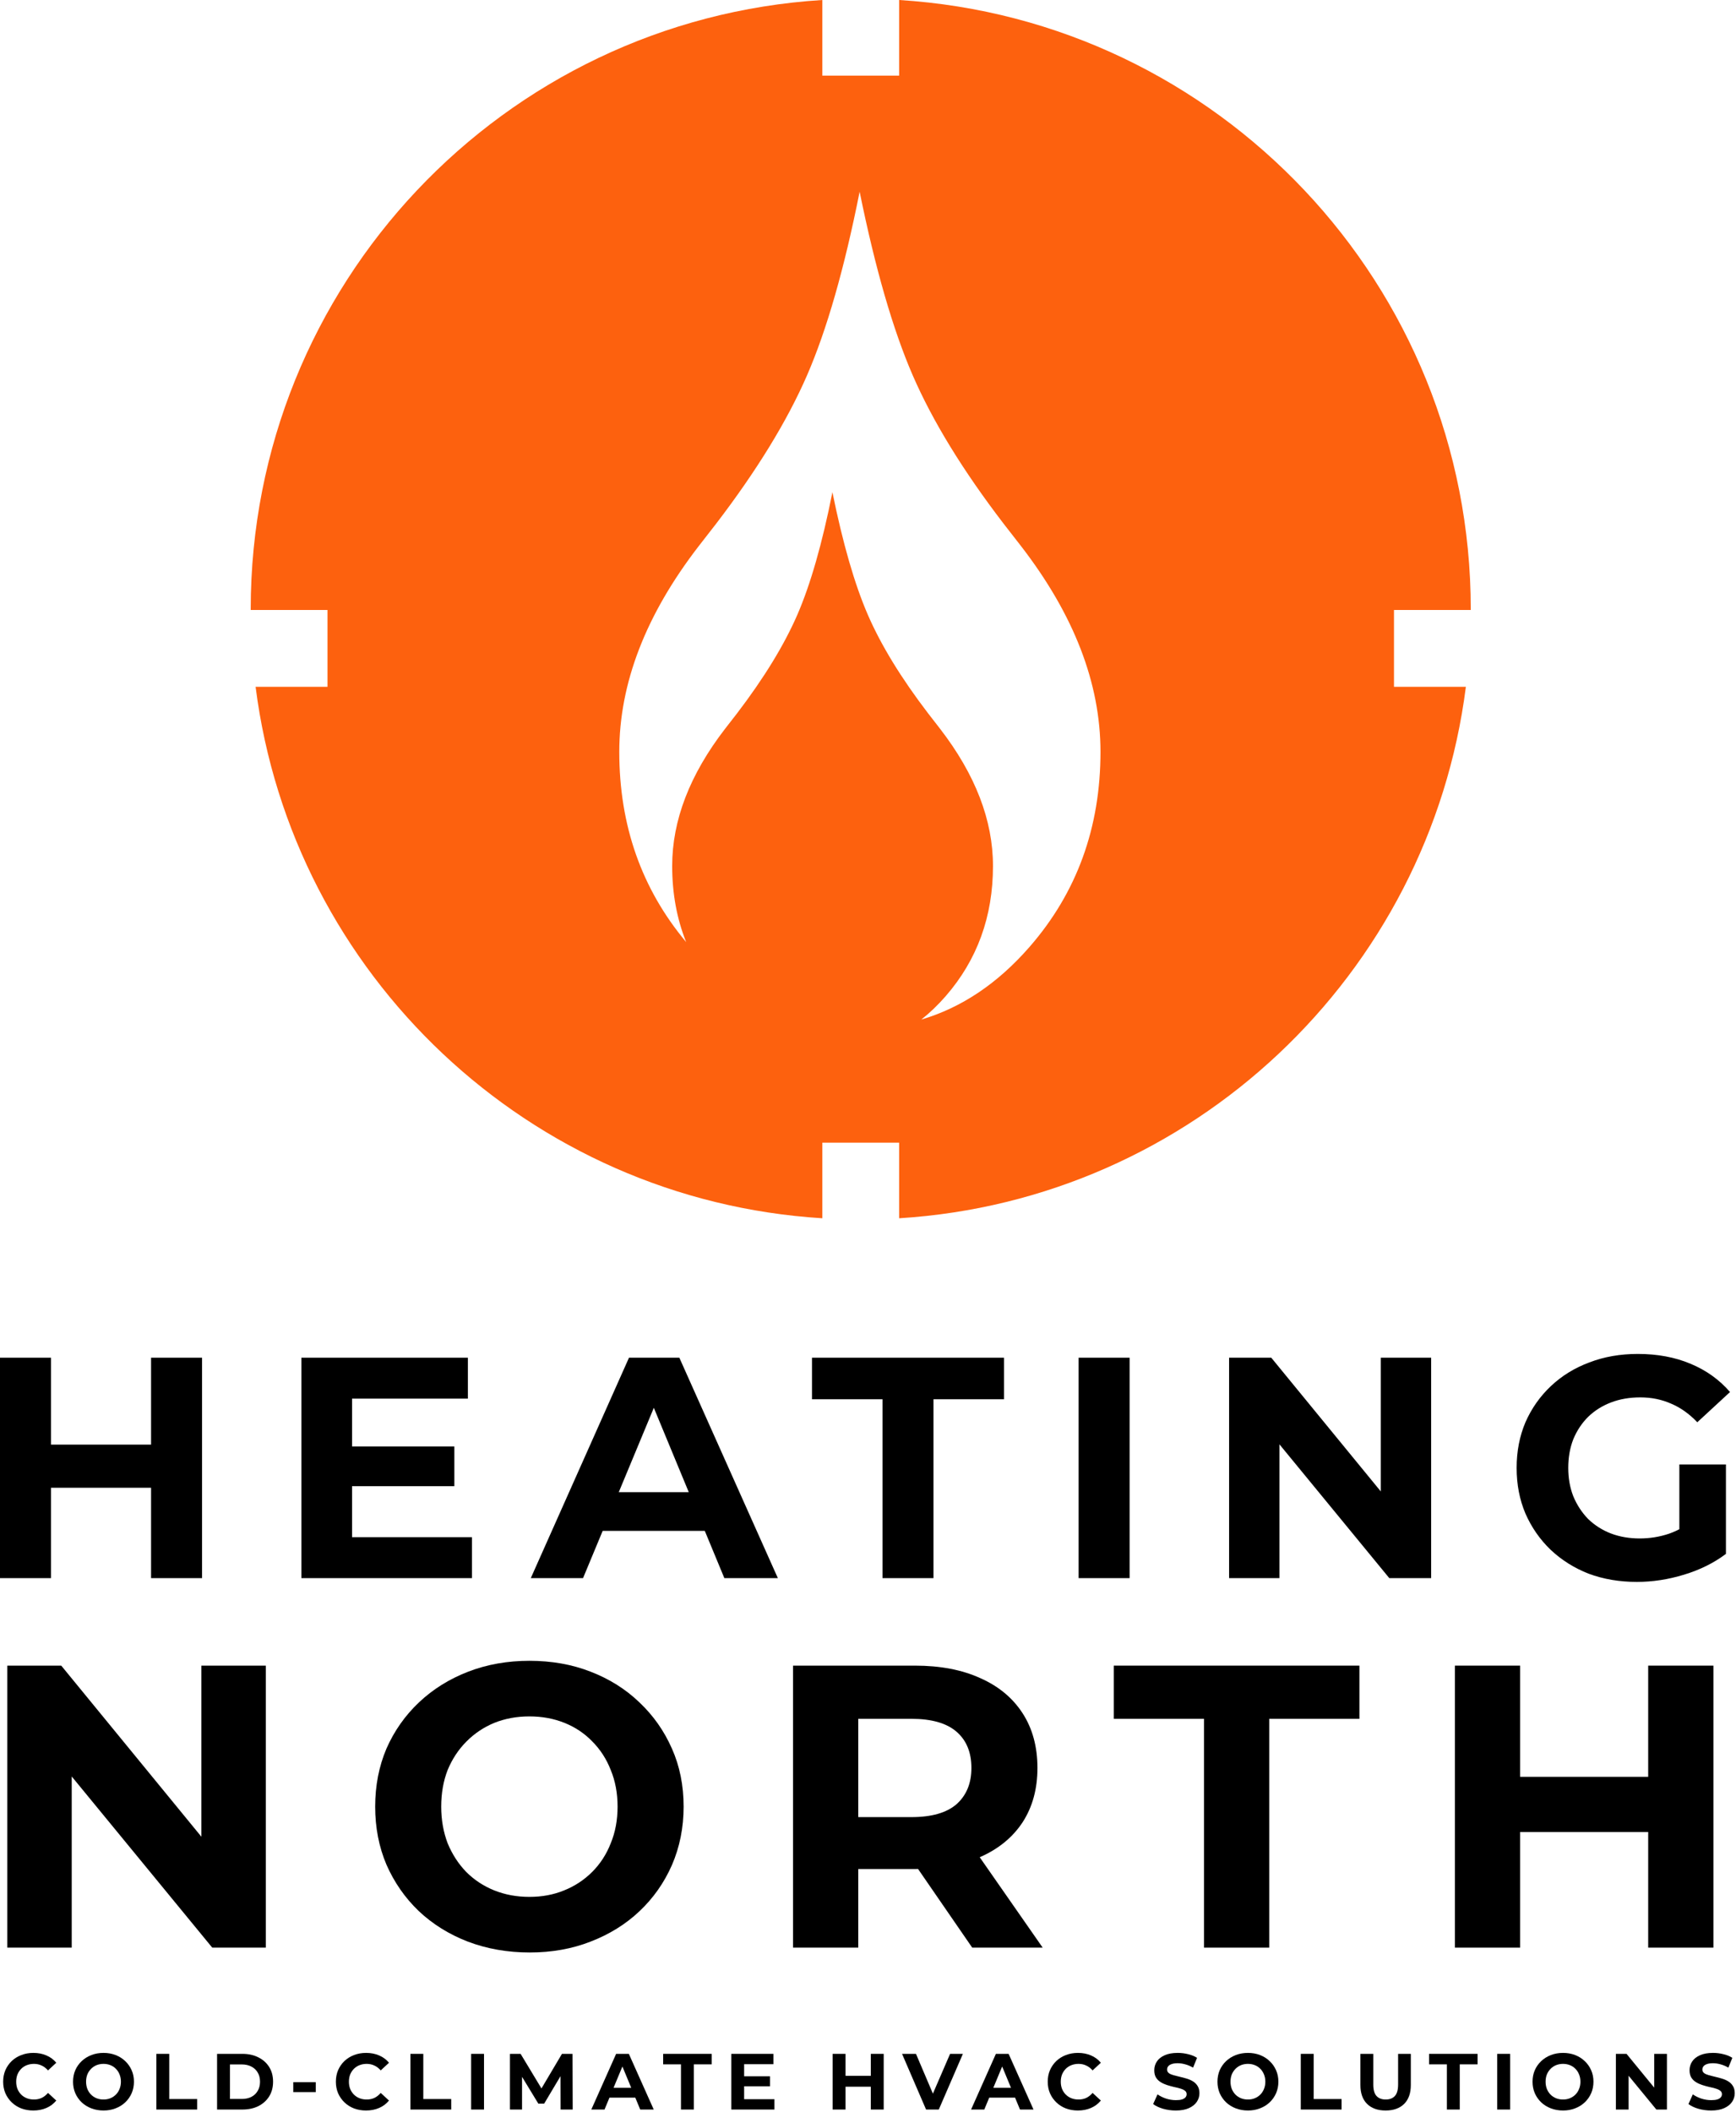 <svg width="842" height="1024" viewBox="0 0 842 1024" fill="none" xmlns="http://www.w3.org/2000/svg">
<path d="M793.917 766.888C785.47 766.888 777.685 765.565 770.561 762.919C763.539 760.172 757.383 756.305 752.091 751.318C746.901 746.331 742.83 740.48 739.879 733.763C737.029 727.047 735.604 719.669 735.604 711.629C735.604 703.589 737.029 696.211 739.879 689.495C742.83 682.778 746.951 676.927 752.243 671.94C757.535 666.953 763.743 663.137 770.867 660.491C777.99 657.743 785.826 656.37 794.375 656.37C803.839 656.37 812.337 657.947 819.867 661.102C827.5 664.257 833.911 668.836 839.101 674.84L823.226 689.495C819.359 685.424 815.135 682.422 810.556 680.488C805.976 678.453 800.99 677.435 795.596 677.435C790.406 677.435 785.674 678.249 781.4 679.878C777.125 681.506 773.411 683.847 770.256 686.9C767.203 689.953 764.812 693.565 763.082 697.738C761.453 701.91 760.639 706.541 760.639 711.629C760.639 716.616 761.453 721.195 763.082 725.368C764.812 729.54 767.203 733.204 770.256 736.358C773.411 739.411 777.074 741.752 781.247 743.38C785.521 745.009 790.202 745.823 795.291 745.823C800.176 745.823 804.908 745.059 809.487 743.533C814.168 741.905 818.697 739.208 823.073 735.442L837.117 753.303C831.316 757.678 824.549 761.037 816.814 763.377C809.182 765.718 801.549 766.888 793.917 766.888ZM814.525 750.097V709.95H837.117V753.303L814.525 750.097Z" fill="black"/>
<path d="M596.141 765.057V658.201H616.596L679.64 735.137H669.718V658.201H694.142V765.057H673.84L610.642 688.121H620.565V765.057H596.141Z" fill="black"/>
<path d="M523.155 765.057V658.201H547.885V765.057H523.155Z" fill="black"/>
<path d="M428.029 765.057V678.351H393.835V658.201H486.952V678.351H452.758V765.057H428.029Z" fill="black"/>
<path d="M257.447 765.057L305.074 658.201H329.498L377.278 765.057H351.327L312.249 670.719H322.018L282.787 765.057H257.447ZM281.261 742.159L287.825 723.383H342.779L349.495 742.159H281.261Z" fill="black"/>
<path d="M168.926 701.249H220.369V720.483H168.926V701.249ZM170.757 745.212H228.917V765.057H146.181V658.201H226.933V678.046H170.757V745.212Z" fill="black"/>
<path d="M73.272 658.201H98.001V765.057H73.272V658.201ZM24.729 765.057H0V658.201H24.729V765.057ZM75.104 721.246H22.898V700.333H75.104V721.246Z" fill="black"/>
<path d="M829.929 1023.15C827.769 1023.15 825.699 1022.86 823.719 1022.3C821.739 1021.71 820.145 1020.95 818.937 1020.02L821.058 1015.32C822.215 1016.14 823.578 1016.82 825.147 1017.36C826.741 1017.87 828.348 1018.13 829.968 1018.13C831.202 1018.13 832.192 1018.02 832.938 1017.78C833.709 1017.53 834.275 1017.18 834.635 1016.74C834.995 1016.31 835.175 1015.8 835.175 1015.24C835.175 1014.52 834.892 1013.95 834.327 1013.54C833.761 1013.1 833.015 1012.76 832.089 1012.5C831.164 1012.22 830.135 1011.96 829.004 1011.73C827.898 1011.47 826.779 1011.16 825.648 1010.8C824.542 1010.44 823.527 1009.98 822.601 1009.41C821.675 1008.85 820.917 1008.1 820.325 1007.18C819.759 1006.25 819.477 1005.07 819.477 1003.63C819.477 1002.09 819.888 1000.68 820.711 999.425C821.559 998.139 822.819 997.123 824.491 996.378C826.188 995.606 828.309 995.221 830.855 995.221C832.552 995.221 834.224 995.426 835.869 995.838C837.515 996.223 838.968 996.815 840.228 997.612L838.299 1002.36C837.039 1001.64 835.779 1001.11 834.519 1000.77C833.259 1000.41 832.025 1000.23 830.817 1000.23C829.608 1000.23 828.618 1000.38 827.847 1000.66C827.075 1000.94 826.522 1001.31 826.188 1001.78C825.854 1002.21 825.687 1002.73 825.687 1003.32C825.687 1004.01 825.969 1004.58 826.535 1005.02C827.101 1005.43 827.847 1005.76 828.772 1006.02C829.698 1006.28 830.714 1006.53 831.819 1006.79C832.951 1007.05 834.069 1007.34 835.175 1007.68C836.307 1008.01 837.335 1008.46 838.261 1009.03C839.187 1009.59 839.932 1010.34 840.498 1011.27C841.089 1012.19 841.385 1013.36 841.385 1014.78C841.385 1016.29 840.961 1017.68 840.112 1018.94C839.264 1020.2 837.991 1021.22 836.294 1021.99C834.622 1022.76 832.501 1023.15 829.929 1023.15Z" fill="black"/>
<path d="M783.736 1022.68V995.683H788.905L804.835 1015.12H802.328V995.683H808.499V1022.68H803.369L787.401 1003.24H789.908V1022.68H783.736Z" fill="black"/>
<path d="M758.134 1023.15C755.999 1023.15 754.019 1022.8 752.194 1022.1C750.394 1021.41 748.825 1020.43 747.488 1019.17C746.177 1017.91 745.148 1016.43 744.402 1014.74C743.682 1013.04 743.322 1011.19 743.322 1009.18C743.322 1007.18 743.682 1005.33 744.402 1003.63C745.148 1001.93 746.189 1000.45 747.527 999.193C748.864 997.933 750.432 996.956 752.232 996.262C754.032 995.568 755.987 995.221 758.095 995.221C760.23 995.221 762.184 995.568 763.958 996.262C765.758 996.956 767.314 997.933 768.625 999.193C769.962 1000.45 771.004 1001.93 771.75 1003.63C772.495 1005.3 772.868 1007.15 772.868 1009.18C772.868 1011.19 772.495 1013.05 771.75 1014.78C771.004 1016.47 769.962 1017.95 768.625 1019.21C767.314 1020.45 765.758 1021.41 763.958 1022.1C762.184 1022.8 760.242 1023.15 758.134 1023.15ZM758.095 1017.82C759.304 1017.82 760.409 1017.62 761.412 1017.21C762.441 1016.79 763.341 1016.2 764.112 1015.43C764.884 1014.66 765.475 1013.75 765.887 1012.69C766.324 1011.64 766.542 1010.47 766.542 1009.18C766.542 1007.9 766.324 1006.73 765.887 1005.67C765.475 1004.62 764.884 1003.71 764.112 1002.93C763.367 1002.16 762.48 1001.57 761.451 1001.16C760.422 1000.75 759.304 1000.54 758.095 1000.54C756.887 1000.54 755.768 1000.75 754.74 1001.16C753.737 1001.57 752.849 1002.16 752.078 1002.93C751.307 1003.71 750.702 1004.62 750.265 1005.67C749.854 1006.73 749.648 1007.9 749.648 1009.18C749.648 1010.44 749.854 1011.61 750.265 1012.69C750.702 1013.75 751.294 1014.66 752.039 1015.43C752.811 1016.2 753.711 1016.79 754.74 1017.21C755.768 1017.62 756.887 1017.82 758.095 1017.82Z" fill="black"/>
<path d="M726.191 1022.68V995.683H732.44V1022.68H726.191Z" fill="black"/>
<path d="M701.77 1022.68V1000.77H693.13V995.683H716.659V1000.77H708.018V1022.68H701.77Z" fill="black"/>
<path d="M672.055 1023.15C668.224 1023.15 665.228 1022.08 663.068 1019.95C660.908 1017.81 659.828 1014.76 659.828 1010.8V995.683H666.077V1010.57C666.077 1013.14 666.604 1014.99 667.658 1016.13C668.712 1017.26 670.191 1017.82 672.094 1017.82C673.997 1017.82 675.475 1017.26 676.53 1016.13C677.584 1014.99 678.111 1013.14 678.111 1010.57V995.683H684.283V1010.8C684.283 1014.76 683.202 1017.81 681.042 1019.95C678.882 1022.08 675.887 1023.15 672.055 1023.15Z" fill="black"/>
<path d="M630.911 1022.68V995.683H637.16V1017.59H650.698V1022.68H630.911Z" fill="black"/>
<path d="M605.309 1023.15C603.174 1023.15 601.194 1022.8 599.369 1022.1C597.569 1021.41 596 1020.43 594.663 1019.17C593.351 1017.91 592.323 1016.43 591.577 1014.74C590.857 1013.04 590.497 1011.19 590.497 1009.18C590.497 1007.18 590.857 1005.33 591.577 1003.63C592.323 1001.93 593.364 1000.45 594.701 999.193C596.039 997.933 597.607 996.956 599.407 996.262C601.207 995.568 603.161 995.221 605.27 995.221C607.404 995.221 609.359 995.568 611.133 996.262C612.933 996.956 614.489 997.933 615.8 999.193C617.137 1000.45 618.179 1001.93 618.924 1003.63C619.67 1005.3 620.043 1007.15 620.043 1009.18C620.043 1011.19 619.67 1013.05 618.924 1014.78C618.179 1016.47 617.137 1017.95 615.8 1019.21C614.489 1020.45 612.933 1021.41 611.133 1022.1C609.359 1022.8 607.417 1023.15 605.309 1023.15ZM605.27 1017.82C606.479 1017.82 607.584 1017.62 608.587 1017.21C609.616 1016.79 610.516 1016.2 611.287 1015.43C612.059 1014.66 612.65 1013.75 613.061 1012.69C613.499 1011.64 613.717 1010.47 613.717 1009.18C613.717 1007.9 613.499 1006.73 613.061 1005.67C612.65 1004.62 612.059 1003.71 611.287 1002.93C610.541 1002.16 609.654 1001.57 608.626 1001.16C607.597 1000.75 606.479 1000.54 605.27 1000.54C604.061 1000.54 602.943 1000.75 601.914 1001.16C600.911 1001.57 600.024 1002.16 599.253 1002.93C598.481 1003.71 597.877 1004.62 597.44 1005.67C597.029 1006.73 596.823 1007.9 596.823 1009.18C596.823 1010.44 597.029 1011.61 597.44 1012.69C597.877 1013.75 598.469 1014.66 599.214 1015.43C599.986 1016.2 600.886 1016.79 601.914 1017.21C602.943 1017.62 604.061 1017.82 605.27 1017.82Z" fill="black"/>
<path d="M570.298 1023.15C568.138 1023.15 566.068 1022.86 564.088 1022.3C562.108 1021.71 560.513 1020.95 559.305 1020.02L561.426 1015.32C562.583 1016.14 563.946 1016.82 565.515 1017.36C567.109 1017.87 568.716 1018.13 570.336 1018.13C571.57 1018.13 572.56 1018.02 573.306 1017.78C574.078 1017.53 574.643 1017.18 575.003 1016.74C575.363 1016.31 575.543 1015.8 575.543 1015.24C575.543 1014.52 575.26 1013.95 574.695 1013.54C574.129 1013.1 573.383 1012.76 572.458 1012.5C571.532 1012.22 570.503 1011.96 569.372 1011.73C568.266 1011.47 567.148 1011.16 566.016 1010.8C564.91 1010.44 563.895 1009.98 562.969 1009.41C562.043 1008.85 561.285 1008.1 560.693 1007.18C560.128 1006.25 559.845 1005.07 559.845 1003.63C559.845 1002.09 560.256 1000.68 561.079 999.425C561.928 998.139 563.188 997.123 564.859 996.378C566.556 995.606 568.678 995.221 571.223 995.221C572.92 995.221 574.592 995.426 576.238 995.838C577.883 996.223 579.336 996.815 580.596 997.612L578.668 1002.36C577.408 1001.64 576.148 1001.11 574.888 1000.77C573.628 1000.41 572.393 1000.23 571.185 1000.23C569.976 1000.23 568.986 1000.38 568.215 1000.66C567.443 1000.94 566.89 1001.31 566.556 1001.78C566.222 1002.21 566.055 1002.73 566.055 1003.32C566.055 1004.01 566.338 1004.58 566.903 1005.02C567.469 1005.43 568.215 1005.76 569.14 1006.02C570.066 1006.28 571.082 1006.53 572.188 1006.79C573.319 1007.05 574.438 1007.34 575.543 1007.68C576.675 1008.01 577.703 1008.46 578.629 1009.03C579.555 1009.59 580.3 1010.34 580.866 1011.27C581.458 1012.19 581.753 1013.36 581.753 1014.78C581.753 1016.29 581.329 1017.68 580.48 1018.94C579.632 1020.2 578.359 1021.22 576.662 1021.99C574.99 1022.76 572.869 1023.15 570.298 1023.15Z" fill="black"/>
<path d="M522.792 1023.15C520.71 1023.15 518.768 1022.81 516.968 1022.14C515.194 1021.45 513.651 1020.47 512.34 1019.21C511.028 1017.95 510 1016.47 509.254 1014.78C508.534 1013.08 508.174 1011.21 508.174 1009.18C508.174 1007.15 508.534 1005.29 509.254 1003.59C510 1001.89 511.028 1000.41 512.34 999.155C513.677 997.895 515.232 996.931 517.007 996.262C518.781 995.568 520.722 995.221 522.831 995.221C525.171 995.221 527.28 995.632 529.157 996.455C531.06 997.252 532.654 998.435 533.94 1000L529.928 1003.71C529.002 1002.65 527.974 1001.87 526.842 1001.35C525.711 1000.81 524.477 1000.54 523.14 1000.54C521.88 1000.54 520.722 1000.75 519.668 1001.16C518.614 1001.57 517.701 1002.16 516.93 1002.93C516.158 1003.71 515.554 1004.62 515.117 1005.67C514.705 1006.73 514.5 1007.9 514.5 1009.18C514.5 1010.47 514.705 1011.64 515.117 1012.69C515.554 1013.75 516.158 1014.66 516.93 1015.43C517.701 1016.2 518.614 1016.79 519.668 1017.21C520.722 1017.62 521.88 1017.82 523.14 1017.82C524.477 1017.82 525.711 1017.57 526.842 1017.05C527.974 1016.51 529.002 1015.7 529.928 1014.62L533.94 1018.32C532.654 1019.89 531.06 1021.09 529.157 1021.91C527.28 1022.73 525.158 1023.15 522.792 1023.15Z" fill="black"/>
<path d="M470.997 1022.68L483.031 995.683H489.203L501.276 1022.68H494.719L484.844 998.846H487.313L477.4 1022.68H470.997ZM477.014 1016.9L478.673 1012.15H492.559L494.256 1016.9H477.014Z" fill="black"/>
<path d="M449.165 1022.68L437.517 995.683H444.267L454.45 1019.6H450.477L460.814 995.683H467.024L455.337 1022.68H449.165Z" fill="black"/>
<path d="M422.37 995.683H428.618V1022.68H422.37V995.683ZM410.104 1022.68H403.855V995.683H410.104V1022.68ZM422.833 1011.61H409.641V1006.33H422.833V1011.61Z" fill="black"/>
<path d="M360.458 1006.56H373.457V1011.42H360.458V1006.56ZM360.921 1017.67H375.617V1022.68H354.711V995.683H375.115V1000.7H360.921V1017.67Z" fill="black"/>
<path d="M330.288 1022.68V1000.77H321.648V995.683H345.177V1000.77H336.537V1022.68H330.288Z" fill="black"/>
<path d="M286.801 1022.68L298.835 995.683H305.007L317.079 1022.68H310.522L300.648 998.846H303.117L293.204 1022.68H286.801ZM292.818 1016.9L294.477 1012.15H308.362L310.059 1016.9H292.818Z" fill="black"/>
<path d="M247.339 1022.68V995.683H252.507L264.002 1014.74H261.263L272.565 995.683H277.695L277.772 1022.68H271.909L271.87 1004.67H272.95L263.925 1019.83H261.109L251.89 1004.67H253.202V1022.68H247.339Z" fill="black"/>
<path d="M228.511 1022.68V995.683H234.759V1022.68H228.511Z" fill="black"/>
<path d="M199.062 1022.68V995.683H205.31V1017.59H218.849V1022.68H199.062Z" fill="black"/>
<path d="M177.523 1023.15C175.44 1023.15 173.499 1022.81 171.699 1022.14C169.924 1021.45 168.381 1020.47 167.07 1019.21C165.759 1017.95 164.73 1016.47 163.984 1014.78C163.264 1013.08 162.904 1011.21 162.904 1009.18C162.904 1007.15 163.264 1005.29 163.984 1003.59C164.73 1001.89 165.759 1000.41 167.07 999.155C168.407 997.895 169.963 996.931 171.737 996.262C173.511 995.568 175.453 995.221 177.562 995.221C179.902 995.221 182.01 995.632 183.887 996.455C185.79 997.252 187.384 998.435 188.67 1000L184.659 1003.71C183.733 1002.65 182.704 1001.87 181.573 1001.35C180.442 1000.81 179.207 1000.54 177.87 1000.54C176.61 1000.54 175.453 1000.75 174.399 1001.16C173.344 1001.57 172.431 1002.16 171.66 1002.93C170.889 1003.71 170.284 1004.62 169.847 1005.67C169.436 1006.73 169.23 1007.9 169.23 1009.18C169.23 1010.47 169.436 1011.64 169.847 1012.69C170.284 1013.75 170.889 1014.66 171.66 1015.43C172.431 1016.2 173.344 1016.79 174.399 1017.21C175.453 1017.62 176.61 1017.82 177.87 1017.82C179.207 1017.82 180.442 1017.57 181.573 1017.05C182.704 1016.51 183.733 1015.7 184.659 1014.62L188.67 1018.32C187.384 1019.89 185.79 1021.09 183.887 1021.91C182.01 1022.73 179.889 1023.15 177.523 1023.15Z" fill="black"/>
<path d="M142.242 1014.24V1009.42H153.158V1014.24H142.242Z" fill="black"/>
<path d="M105.287 1022.68V995.683H117.553C120.484 995.683 123.069 996.249 125.306 997.381C127.543 998.486 129.291 1000.04 130.552 1002.05C131.812 1004.05 132.442 1006.43 132.442 1009.18C132.442 1011.91 131.812 1014.29 130.552 1016.32C129.291 1018.33 127.543 1019.89 125.306 1021.03C123.069 1022.13 120.484 1022.68 117.553 1022.68H105.287ZM111.536 1017.55H117.244C119.044 1017.55 120.6 1017.22 121.911 1016.55C123.249 1015.86 124.277 1014.88 124.997 1013.62C125.743 1012.36 126.116 1010.88 126.116 1009.18C126.116 1007.46 125.743 1005.98 124.997 1004.75C124.277 1003.49 123.249 1002.52 121.911 1001.85C120.6 1001.16 119.044 1000.81 117.244 1000.81H111.536V1017.55Z" fill="black"/>
<path d="M75.837 1022.68V995.683H82.085V1017.59H95.624V1022.68H75.837Z" fill="black"/>
<path d="M50.235 1023.15C48.101 1023.15 46.121 1022.8 44.295 1022.1C42.495 1021.41 40.927 1020.43 39.59 1019.17C38.278 1017.91 37.25 1016.43 36.504 1014.74C35.784 1013.04 35.424 1011.19 35.424 1009.18C35.424 1007.18 35.784 1005.33 36.504 1003.63C37.25 1001.93 38.291 1000.45 39.628 999.193C40.965 997.933 42.534 996.956 44.334 996.262C46.134 995.568 48.088 995.221 50.197 995.221C52.331 995.221 54.285 995.568 56.06 996.262C57.86 996.956 59.415 997.933 60.727 999.193C62.064 1000.45 63.105 1001.93 63.851 1003.63C64.597 1005.3 64.97 1007.15 64.97 1009.18C64.97 1011.19 64.597 1013.05 63.851 1014.78C63.105 1016.47 62.064 1017.95 60.727 1019.21C59.415 1020.45 57.86 1021.41 56.06 1022.1C54.285 1022.8 52.344 1023.15 50.235 1023.15ZM50.197 1017.82C51.405 1017.82 52.511 1017.62 53.514 1017.21C54.542 1016.79 55.443 1016.2 56.214 1015.43C56.985 1014.66 57.577 1013.75 57.988 1012.69C58.425 1011.64 58.644 1010.47 58.644 1009.18C58.644 1007.9 58.425 1006.73 57.988 1005.67C57.577 1004.62 56.985 1003.71 56.214 1002.93C55.468 1002.16 54.581 1001.57 53.553 1001.16C52.524 1000.75 51.405 1000.54 50.197 1000.54C48.988 1000.54 47.87 1000.75 46.841 1001.16C45.838 1001.57 44.951 1002.16 44.18 1002.93C43.408 1003.71 42.804 1004.62 42.367 1005.67C41.955 1006.73 41.75 1007.9 41.75 1009.18C41.75 1010.44 41.955 1011.61 42.367 1012.69C42.804 1013.75 43.395 1014.66 44.141 1015.43C44.912 1016.2 45.812 1016.79 46.841 1017.21C47.87 1017.62 48.988 1017.82 50.197 1017.82Z" fill="black"/>
<path d="M16.147 1023.15C14.064 1023.15 12.123 1022.81 10.323 1022.14C8.548 1021.45 7.005 1020.47 5.694 1019.21C4.383 1017.95 3.354 1016.47 2.608 1014.78C1.888 1013.08 1.528 1011.21 1.528 1009.18C1.528 1007.15 1.888 1005.29 2.608 1003.59C3.354 1001.89 4.383 1000.41 5.694 999.155C7.031 997.895 8.587 996.931 10.361 996.262C12.136 995.568 14.077 995.221 16.186 995.221C18.526 995.221 20.634 995.632 22.511 996.455C24.414 997.252 26.008 998.435 27.294 1000L23.283 1003.71C22.357 1002.65 21.328 1001.87 20.197 1001.35C19.066 1000.81 17.831 1000.54 16.494 1000.54C15.234 1000.54 14.077 1000.75 13.023 1001.16C11.968 1001.57 11.056 1002.16 10.284 1002.93C9.513 1003.71 8.908 1004.62 8.471 1005.67C8.06 1006.73 7.854 1007.9 7.854 1009.18C7.854 1010.47 8.06 1011.64 8.471 1012.69C8.908 1013.75 9.513 1014.66 10.284 1015.43C11.056 1016.2 11.968 1016.79 13.023 1017.21C14.077 1017.62 15.234 1017.82 16.494 1017.82C17.831 1017.82 19.066 1017.57 20.197 1017.05C21.328 1016.51 22.357 1015.7 23.283 1014.62L27.294 1018.32C26.008 1019.89 24.414 1021.09 22.511 1021.91C20.634 1022.73 18.513 1023.15 16.147 1023.15Z" fill="black"/>
<path d="M799.408 807.482H831.046V944.191H799.408V807.482ZM737.303 944.191H705.664V807.482H737.303V944.191ZM801.751 888.141H734.959V861.385H801.751V888.141Z" fill="black"/>
<path d="M583.96 944.191V833.261H540.213V807.482H659.345V833.261H615.598V944.191H583.96Z" fill="black"/>
<path d="M384.641 944.191V807.482H443.816C456.055 807.482 466.601 809.5 475.455 813.536C484.308 817.442 491.144 823.106 495.961 830.527C500.779 837.949 503.187 846.802 503.187 857.088C503.187 867.244 500.779 876.032 495.961 883.453C491.144 890.745 484.308 896.343 475.455 900.249C466.601 904.155 456.055 906.108 443.816 906.108H402.218L416.279 892.242V944.191H384.641ZM471.549 944.191L437.371 894.585H471.158L505.726 944.191H471.549ZM416.279 895.757L402.218 880.914H442.059C451.824 880.914 459.115 878.831 463.932 874.665C468.75 870.368 471.158 864.509 471.158 857.088C471.158 849.536 468.75 843.677 463.932 839.511C459.115 835.345 451.824 833.261 442.059 833.261H402.218L416.279 818.223V895.757Z" fill="black"/>
<path d="M256.964 946.535C246.157 946.535 236.132 944.777 226.888 941.262C217.774 937.747 209.831 932.799 203.061 926.419C196.421 920.039 191.213 912.553 187.437 903.96C183.792 895.367 181.969 885.992 181.969 875.837C181.969 865.681 183.792 856.307 187.437 847.714C191.213 839.12 196.486 831.634 203.256 825.254C210.027 818.874 217.969 813.927 227.083 810.411C236.197 806.896 246.092 805.138 256.768 805.138C267.575 805.138 277.47 806.896 286.454 810.411C295.568 813.927 303.445 818.874 310.085 825.254C316.855 831.634 322.129 839.12 325.904 847.714C329.68 856.177 331.568 865.551 331.568 875.837C331.568 885.992 329.68 895.432 325.904 904.155C322.129 912.748 316.855 920.235 310.085 926.614C303.445 932.864 295.568 937.747 286.454 941.262C277.47 944.777 267.64 946.535 256.964 946.535ZM256.768 919.584C262.888 919.584 268.486 918.542 273.564 916.459C278.772 914.376 283.329 911.381 287.235 907.475C291.141 903.569 294.136 898.947 296.219 893.609C298.432 888.271 299.539 882.347 299.539 875.837C299.539 869.327 298.432 863.403 296.219 858.064C294.136 852.726 291.141 848.104 287.235 844.198C283.459 840.292 278.967 837.298 273.759 835.214C268.551 833.131 262.888 832.09 256.768 832.09C250.649 832.09 244.985 833.131 239.777 835.214C234.7 837.298 230.208 840.292 226.302 844.198C222.396 848.104 219.336 852.726 217.123 858.064C215.039 863.403 213.998 869.327 213.998 875.837C213.998 882.216 215.039 888.14 217.123 893.609C219.336 898.947 222.331 903.569 226.106 907.475C230.012 911.381 234.569 914.376 239.777 916.459C244.985 918.542 250.649 919.584 256.768 919.584Z" fill="black"/>
<path d="M3.54 944.191V807.482H29.71L110.369 905.913H97.674V807.482H128.922V944.191H102.947L22.093 845.761H34.788V944.191H3.54Z" fill="black"/>
<path d="M436.099 0C590.832 9.609 713.355 138.147 713.355 295.302C713.355 295.44 713.355 295.578 713.354 295.716H676.112V332.959H710.981C693.251 472.541 578.272 581.773 436.099 590.603V553.938H398.855V590.603C256.682 581.773 141.703 472.541 123.973 332.959H158.842V295.716H121.6C121.599 295.578 121.599 295.44 121.599 295.302C121.599 138.147 244.122 9.609 398.855 0V36.667H436.099V0ZM416.944 92.946C409.533 130.227 401.014 159.915 391.413 182.008C381.786 204.101 367.122 228.02 347.42 253.791L338.901 264.745C313.212 298.004 300.367 331.237 300.367 364.496C300.367 400.15 311.181 430.891 332.808 456.72C328.285 445.451 326.023 433.153 326.023 419.827C326.023 397.632 334.587 375.453 351.713 353.258L357.393 345.948C370.527 328.75 380.304 312.787 386.722 298.043C393.122 283.299 398.801 263.487 403.742 238.608C408.789 263.47 414.521 283.281 420.921 298.043C427.321 312.787 437.098 328.768 450.25 345.948L455.929 353.258C473.055 375.453 481.618 397.632 481.618 419.827C481.618 444.335 473.969 465.366 458.689 482.917C454.923 487.238 450.974 491.026 446.843 494.283C466.403 488.501 483.908 476.753 499.366 459.035C522.286 432.735 533.76 401.221 533.76 364.496C533.76 331.237 520.915 298.004 495.226 264.745L486.706 253.791C466.978 228.046 452.313 204.101 442.713 182.008C433.112 159.888 424.514 130.201 416.944 92.946Z" fill="#FD610E"/>
</svg>
